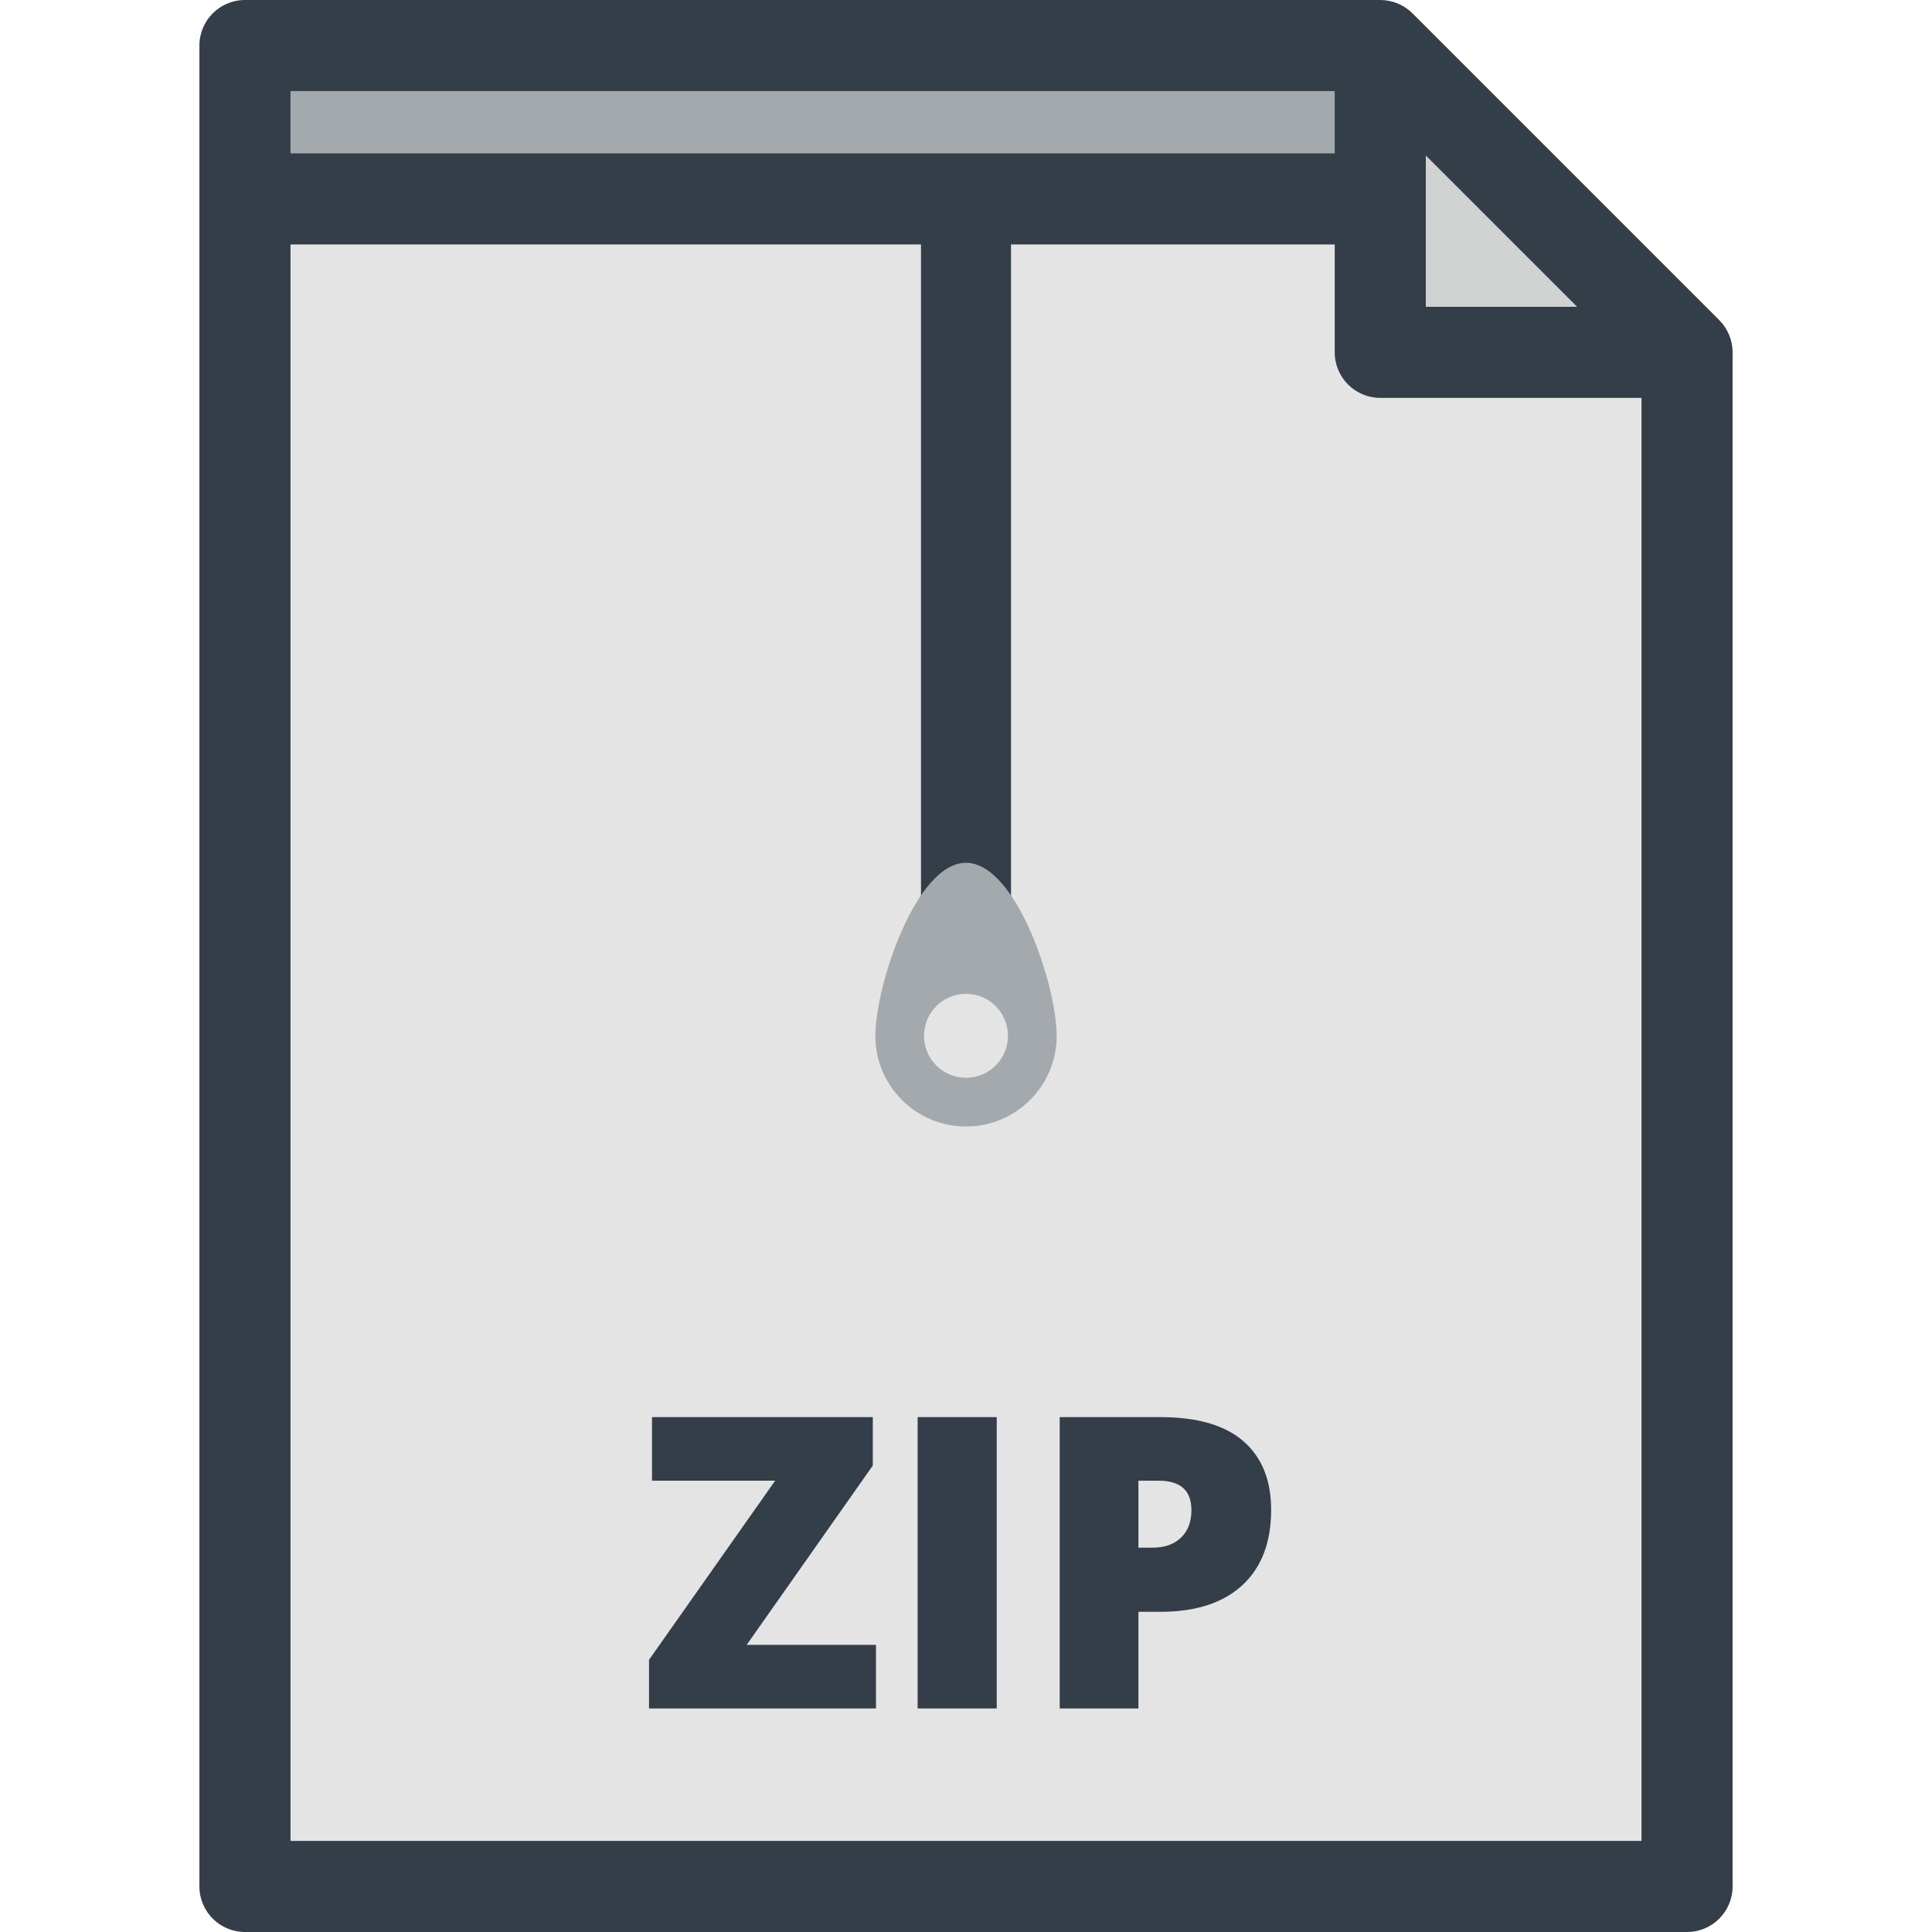 <?xml version="1.0" encoding="iso-8859-1"?>
<!-- Uploaded to: SVG Repo, www.svgrepo.com, Generator: SVG Repo Mixer Tools -->
<svg version="1.1" id="Layer_1" xmlns="http://www.w3.org/2000/svg" xmlns:xlink="http://www.w3.org/1999/xlink" 
	 viewBox="0 0 318.188 318.188" xml:space="preserve">
<g>
	<polygon style="fill:#E4E4E4;" points="227.321,7.5 40.342,7.5 40.342,310.688 277.846,310.688 277.846,58.025 	"/>
	<g>
		<rect x="151.682" y="20.131" style="fill:#333E48;" width="14.824" height="132.962"/>
		<path style="fill:#A4A9AD;" d="M159.094,142.094c-8.247,0-14.933,20.253-14.933,28.5s6.686,14.933,14.933,14.933
			s14.933-6.686,14.933-14.933S167.341,142.094,159.094,142.094z M159.094,177.505c-3.817,0-6.912-3.094-6.912-6.912
			s3.094-6.912,6.912-6.912s6.912,3.094,6.912,6.912S162.911,177.505,159.094,177.505z"/>
	</g>
	<polygon style="fill:#A4A9AD;" points="235.14,32.763 40.342,32.763 40.342,7.5 227.321,7.5 	"/>
	<polygon style="fill:#D1D3D3;" points="227.321,58.025 277.846,58.025 227.321,7.5 	"/>
	<path style="fill:#333E48;" d="M143.744,241.367v-7.975h-36.362v10.469h20.281l-20.773,29.503v8.007h37.379v-10.469H122.97
		L143.744,241.367z M204.785,237.363c-3.042-2.647-7.593-3.971-13.652-3.971h-16.605v47.979h12.963v-15.917h3.643
		c5.819,0,10.31-1.46,13.472-4.381c3.161-2.92,4.742-7.061,4.742-12.421C209.347,243.773,207.825,240.01,204.785,237.363z
		 M194.496,253.247c-1.148,1.094-2.696,1.641-4.644,1.641h-2.362v-11.026h3.347c3.588,0,5.383,1.619,5.383,4.857
		C196.22,250.643,195.646,252.153,194.496,253.247z M283.149,52.722L232.625,2.197C231.218,0.79,229.311,0,227.321,0H40.342
		c-4.142,0-7.5,3.358-7.5,7.5v303.188c0,4.142,3.358,7.5,7.5,7.5h237.504c4.142,0,7.5-3.358,7.5-7.5V58.025
		C285.346,56.036,284.556,54.129,283.149,52.722z M234.821,25.606l24.918,24.919h-24.918L234.821,25.606L234.821,25.606z M47.842,15
		h171.979v10.263H47.842V15z M270.346,303.188H47.842V40.263h171.979v17.763c0,4.142,3.358,7.5,7.5,7.5h43.024v237.662H270.346z
		 M151.128,281.371h13.028v-47.979h-13.028V281.371z"/>
</g>
</svg>